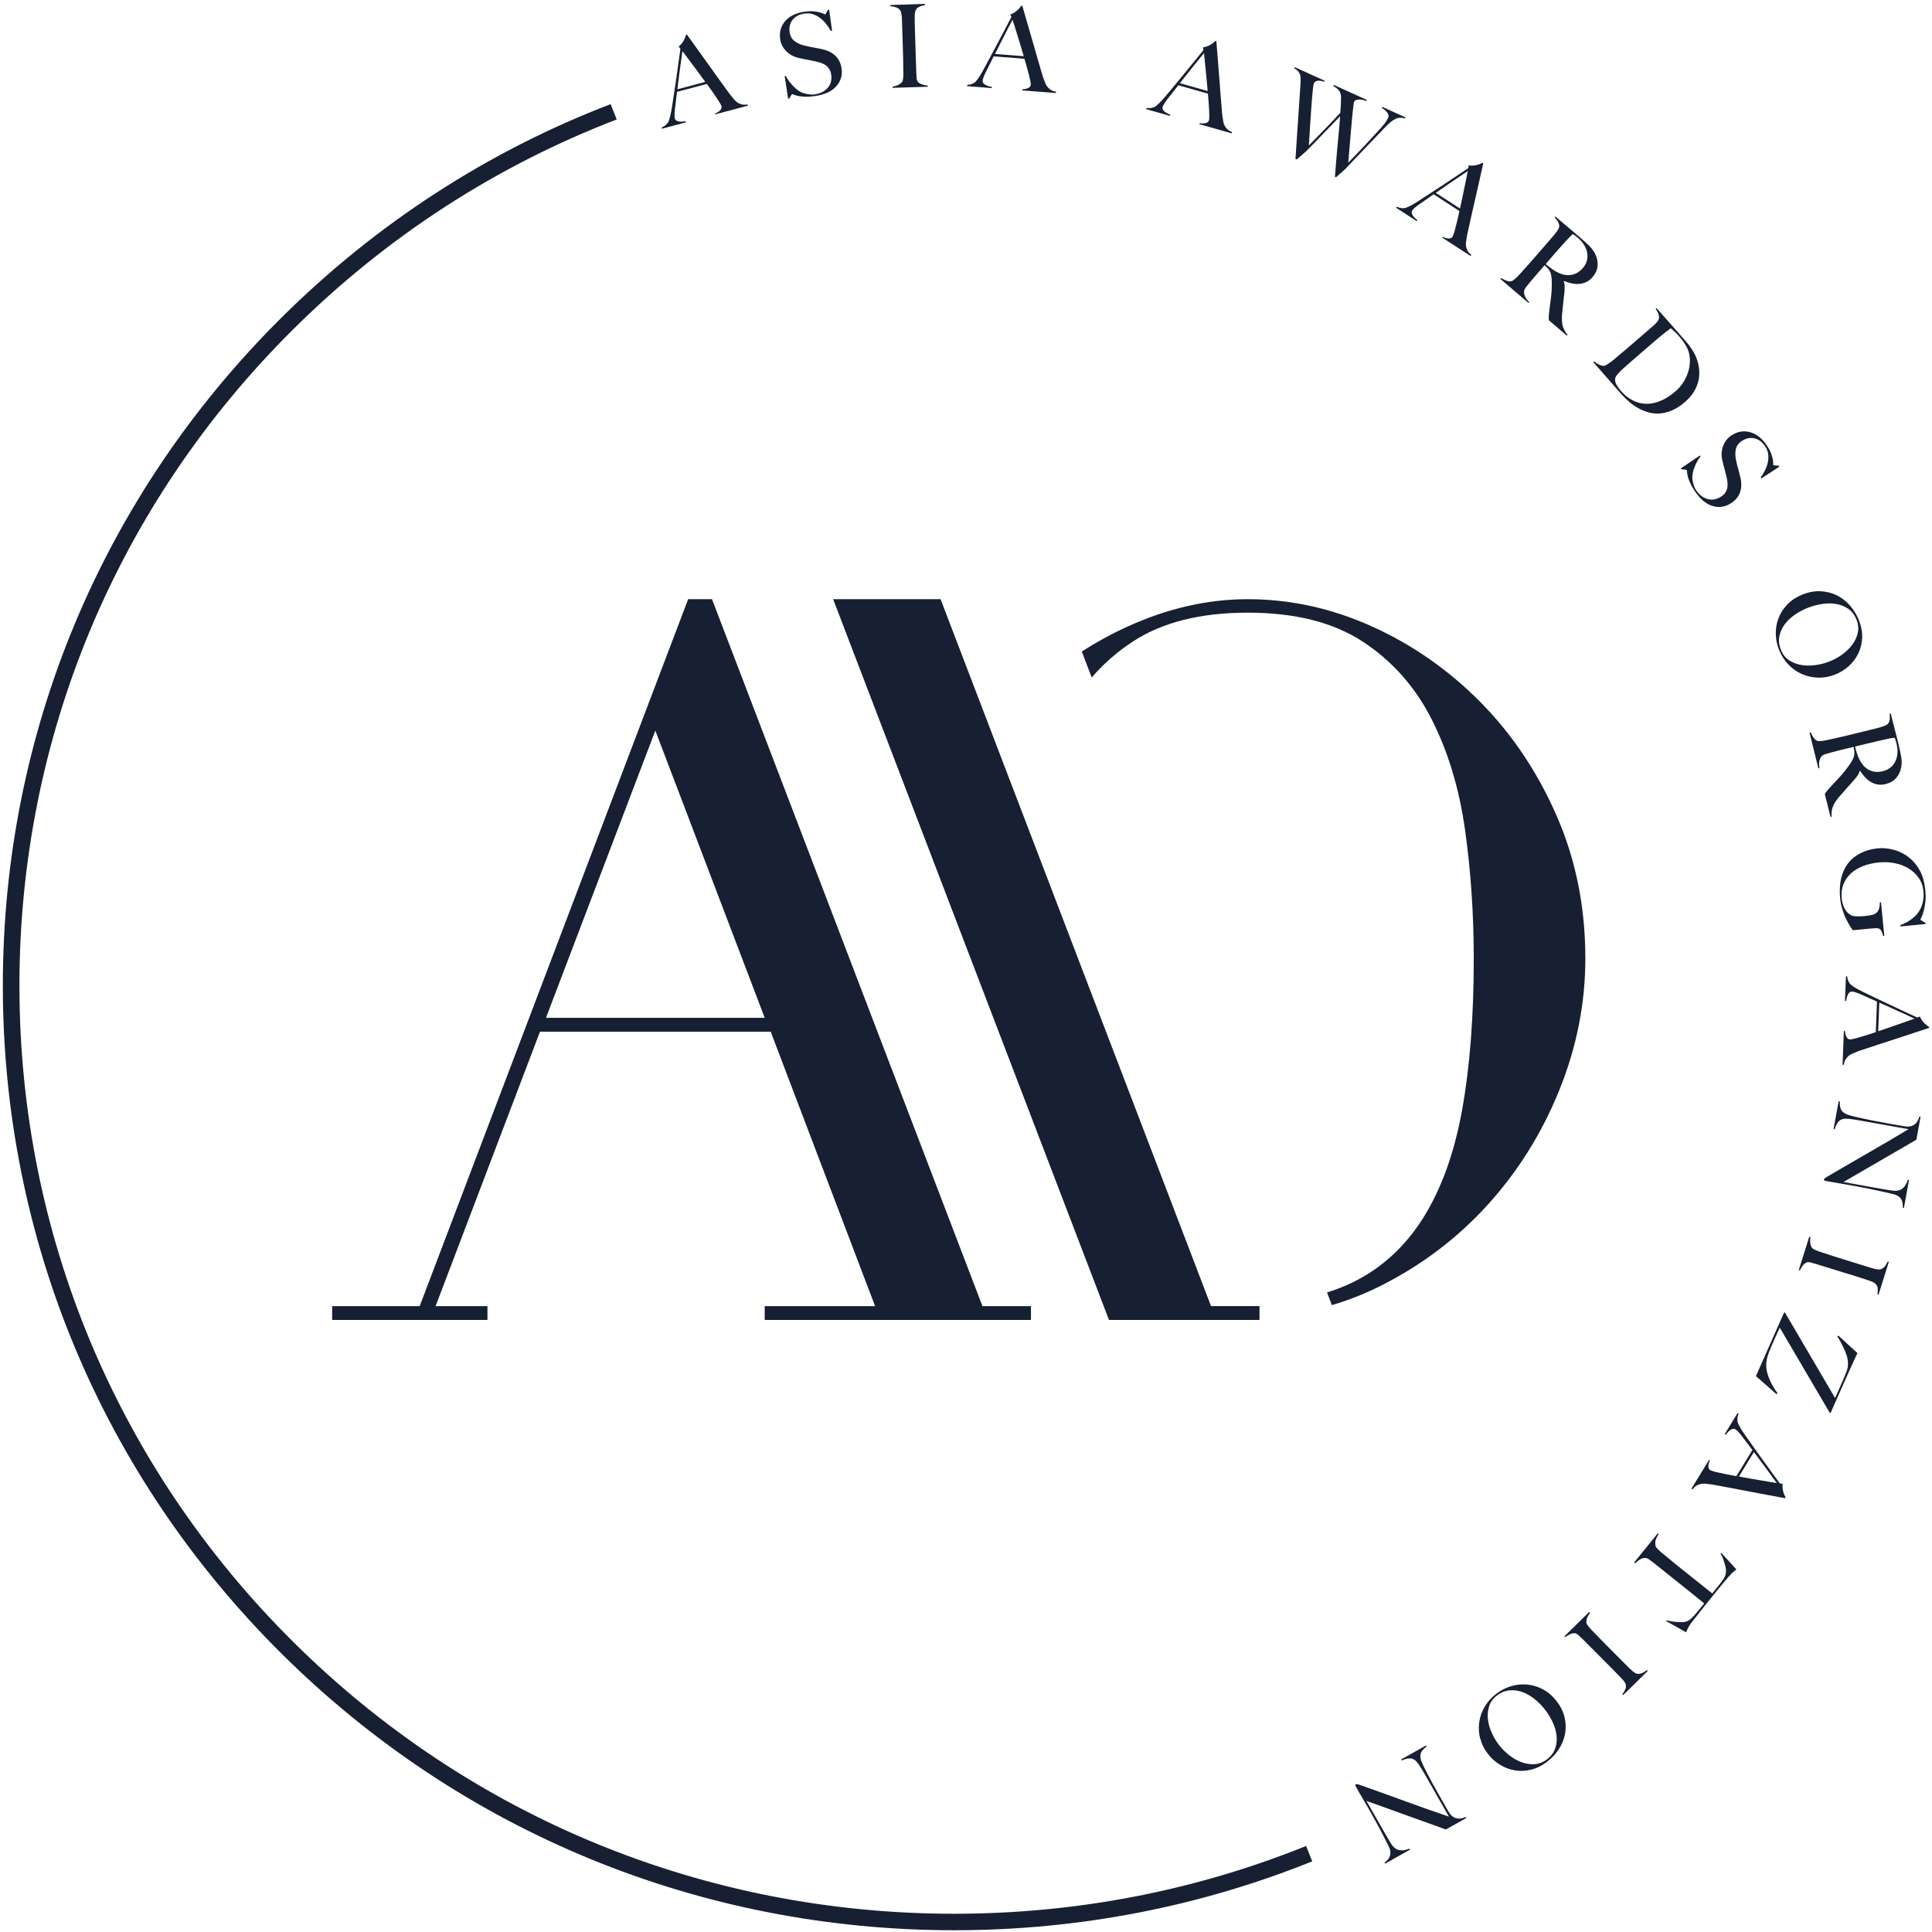 <svg width="483" height="483" viewBox="0 0 483 483" fill="none" xmlns="http://www.w3.org/2000/svg">
<g clip-path="url(#clip0_2777_1146)">
<path d="M326.526 461.492C298.96 472.618 269.206 478.439 238.548 478.439C176.124 478.439 117.444 454.302 73.31 410.477C29.166 366.653 4.858 308.375 4.858 246.399C4.858 184.422 29.166 126.144 73.31 82.32C96.716 59.069 124.209 41.37 154.181 29.863L152.656 26.03C122.165 37.733 94.195 55.751 70.374 79.404C25.452 124.012 0.708 183.31 0.708 246.399C0.708 309.488 25.452 368.785 70.374 413.393C115.297 458 175.014 482.56 238.548 482.56C269.745 482.56 300.018 476.636 328.061 465.335L326.526 461.492Z" fill="#171F32"/>
<path d="M178.821 28.647L178.748 28.369C178.8 28.358 178.935 28.297 179.143 28.204C179.35 28.111 179.558 27.988 179.765 27.833C179.973 27.679 180.139 27.493 180.273 27.277C180.408 27.061 180.439 26.823 180.367 26.566C180.325 26.401 180.201 26.144 179.993 25.783C179.786 25.433 179.516 25.01 179.184 24.506C178.852 24.011 178.468 23.455 178.053 22.857C177.628 22.26 177.182 21.631 176.705 20.982L169.256 22.96C169.162 23.743 169.079 24.485 168.986 25.196C168.892 25.907 168.809 26.617 168.726 27.339C168.602 28.441 168.602 29.203 168.706 29.605C168.768 29.842 168.903 30.027 169.09 30.141C169.276 30.254 169.505 30.337 169.764 30.378C170.023 30.419 170.293 30.429 170.583 30.398C170.864 30.378 171.133 30.347 171.382 30.316L171.455 30.594L165.489 32.181L165.406 31.871C165.873 31.686 166.257 31.449 166.548 31.15C166.838 30.852 167.004 30.666 167.035 30.573C167.129 30.409 167.264 30.048 167.43 29.481C167.596 28.925 167.772 28.111 167.948 27.05C168.104 26.072 168.28 24.969 168.457 23.723C168.643 22.486 168.83 21.209 169.027 19.89C169.224 18.582 169.411 17.253 169.588 15.924C169.764 14.595 169.94 13.349 170.106 12.195L169.66 11.659C169.961 11.422 170.21 11.165 170.428 10.886C170.646 10.608 170.822 10.33 170.967 10.062C171.113 9.784 171.227 9.527 171.31 9.29C171.393 9.053 171.455 8.857 171.496 8.702L171.725 8.641C172.721 10.021 173.665 11.34 174.557 12.576C175.449 13.822 176.31 15.018 177.13 16.161C177.95 17.315 178.748 18.427 179.516 19.499C180.284 20.57 181.052 21.642 181.819 22.682C182.182 23.197 182.504 23.63 182.774 23.96C183.054 24.289 183.376 24.67 183.728 25.093C183.79 25.155 183.905 25.268 184.081 25.412C184.257 25.567 184.486 25.711 184.755 25.845C185.025 25.979 185.336 26.082 185.689 26.144C186.042 26.205 186.446 26.195 186.872 26.092L186.965 26.422L178.79 28.595L178.821 28.647ZM170.615 12.782C170.563 13.05 170.511 13.472 170.428 14.049C170.355 14.626 170.251 15.327 170.137 16.151C170.023 16.975 169.899 17.912 169.764 18.942C169.639 19.983 169.494 21.106 169.339 22.322L176.31 20.467C175.771 19.715 175.221 18.973 174.671 18.221C174.121 17.469 173.582 16.759 173.073 16.068C172.555 15.378 172.088 14.75 171.662 14.183C171.237 13.617 170.884 13.143 170.615 12.782Z" fill="#171F32"/>
<path d="M210.173 19.715C209.904 20.488 209.468 21.178 208.877 21.776C208.285 22.373 207.549 22.868 206.667 23.238C205.785 23.609 204.799 23.867 203.7 24.021C202.766 24.145 201.946 24.207 201.261 24.176C200.577 24.155 200.006 24.093 199.539 23.991C199.072 23.887 198.73 23.785 198.491 23.681C198.253 23.578 198.108 23.527 198.045 23.537C197.983 23.537 197.879 23.671 197.724 23.929C197.568 24.186 197.423 24.423 197.298 24.65L197.039 24.681L196.168 19.025L196.458 18.984C196.697 19.478 196.987 19.942 197.329 20.385C197.672 20.828 198.025 21.25 198.398 21.631C198.772 22.012 199.155 22.342 199.56 22.62C199.954 22.898 200.328 23.094 200.681 23.218C201.033 23.341 201.479 23.455 202.04 23.558C202.6 23.651 203.129 23.671 203.627 23.599C205.038 23.403 206.138 22.868 206.916 21.971C207.694 21.085 207.984 19.983 207.808 18.675C207.735 18.139 207.58 17.686 207.351 17.315C207.123 16.944 206.843 16.625 206.501 16.367C206.158 16.11 205.774 15.914 205.349 15.759C204.913 15.605 204.457 15.471 203.98 15.368C203.492 15.255 203.077 15.172 202.714 15.1C202.351 15.038 202.019 14.966 201.708 14.904C201.396 14.842 201.075 14.781 200.743 14.719C200.411 14.657 200.017 14.575 199.55 14.461C199.031 14.338 198.512 14.142 198.004 13.874C197.495 13.606 197.039 13.266 196.634 12.875C196.23 12.473 195.887 12.02 195.597 11.505C195.306 10.989 195.13 10.433 195.047 9.825C194.902 8.795 194.974 7.889 195.244 7.095C195.514 6.302 195.939 5.612 196.51 5.035C197.08 4.458 197.765 3.984 198.564 3.634C199.363 3.284 200.224 3.047 201.137 2.923C201.998 2.81 202.745 2.779 203.378 2.83C204.011 2.892 204.53 2.975 204.945 3.098C205.359 3.222 205.681 3.335 205.899 3.448C206.117 3.562 206.241 3.624 206.262 3.613C206.314 3.613 206.428 3.479 206.573 3.222C206.719 2.964 206.864 2.717 206.978 2.47L207.289 2.429L208.015 7.703L207.704 7.744C207.393 7.147 207.009 6.57 206.553 6.003C206.106 5.437 205.608 4.942 205.059 4.52C204.509 4.098 203.917 3.778 203.264 3.562C202.61 3.345 201.905 3.284 201.158 3.387C200.566 3.469 200.017 3.634 199.519 3.871C199.01 4.118 198.595 4.437 198.242 4.829C197.9 5.22 197.651 5.694 197.495 6.22C197.34 6.755 197.319 7.343 197.402 7.992C197.537 9.001 197.962 9.764 198.657 10.289C199.353 10.814 200.214 11.195 201.241 11.422C201.645 11.525 202.019 11.608 202.372 11.68C202.724 11.752 203.067 11.814 203.409 11.875C203.751 11.937 204.094 11.999 204.447 12.071C204.799 12.143 205.162 12.215 205.546 12.298C206.905 12.597 208.015 13.143 208.856 13.956C209.696 14.76 210.215 15.842 210.402 17.191C210.526 18.108 210.453 18.943 210.184 19.715H210.173Z" fill="#171F32"/>
<path d="M223.162 21.961V21.673C223.629 21.58 224.075 21.446 224.49 21.261C224.895 21.075 225.248 20.817 225.528 20.477C225.621 20.364 225.683 20.199 225.725 19.983C225.766 19.767 225.798 19.52 225.818 19.231C225.839 18.943 225.849 18.644 225.849 18.324C225.849 18.005 225.849 17.696 225.829 17.387C225.829 17.119 225.818 16.759 225.808 16.295C225.808 15.831 225.798 15.327 225.787 14.781C225.787 14.235 225.766 13.668 225.746 13.101C225.725 12.504 225.704 11.948 225.694 11.432L225.517 5.828L225.486 4.798C225.476 4.458 225.455 4.128 225.414 3.84C225.372 3.541 225.32 3.273 225.258 3.036C225.196 2.799 225.102 2.614 224.978 2.48C224.698 2.161 224.355 1.934 223.951 1.81C223.546 1.687 223.1 1.594 222.592 1.553V1.254L231.244 0.976V1.264C230.85 1.337 230.414 1.45 229.958 1.625C229.501 1.79 229.149 2.109 228.92 2.583C228.754 2.913 228.682 3.325 228.682 3.83C228.682 4.324 228.682 4.798 228.682 5.241C228.692 5.725 228.703 6.199 228.713 6.663C228.713 7.137 228.723 7.61 228.744 8.084C228.765 8.569 228.775 9.063 228.796 9.578C228.817 10.073 228.827 10.619 228.848 11.216L229.055 17.717C229.076 18.273 229.097 18.809 229.138 19.324C229.169 19.839 229.273 20.199 229.439 20.405C229.678 20.725 230.051 20.962 230.56 21.116C231.068 21.271 231.524 21.363 231.929 21.394V21.683L223.162 21.961Z" fill="#171F32"/>
<path d="M255.552 22.6L255.573 22.311C255.635 22.311 255.77 22.311 255.999 22.291C256.227 22.27 256.455 22.219 256.704 22.146C256.953 22.074 257.171 21.951 257.368 21.796C257.565 21.642 257.669 21.425 257.69 21.157C257.7 20.982 257.669 20.704 257.596 20.302C257.524 19.901 257.409 19.416 257.264 18.829C257.119 18.242 256.943 17.603 256.745 16.903C256.548 16.192 256.341 15.46 256.102 14.688L248.415 14.09C248.072 14.791 247.73 15.471 247.408 16.11C247.087 16.748 246.765 17.387 246.443 18.036C245.956 19.035 245.696 19.746 245.665 20.169C245.645 20.416 245.707 20.632 245.852 20.807C245.997 20.982 246.184 21.127 246.412 21.25C246.641 21.374 246.9 21.466 247.17 21.539C247.439 21.611 247.709 21.673 247.958 21.734L247.937 22.023L241.785 21.539L241.806 21.219C242.314 21.199 242.75 21.106 243.124 20.921C243.497 20.735 243.715 20.611 243.777 20.539C243.922 20.416 244.171 20.117 244.514 19.643C244.856 19.169 245.292 18.458 245.811 17.521C246.288 16.655 246.817 15.667 247.408 14.554C248 13.441 248.612 12.308 249.234 11.134C249.857 9.959 250.479 8.775 251.102 7.59C251.714 6.395 252.305 5.282 252.845 4.252L252.606 3.603C252.969 3.479 253.291 3.325 253.592 3.129C253.892 2.944 254.152 2.738 254.38 2.532C254.608 2.326 254.805 2.109 254.971 1.913C255.137 1.718 255.252 1.553 255.345 1.419L255.573 1.44C256.04 3.078 256.497 4.623 256.922 6.086C257.347 7.549 257.752 8.96 258.146 10.32C258.54 11.68 258.903 12.988 259.277 14.255C259.65 15.522 260.003 16.779 260.377 18.015C260.543 18.623 260.698 19.128 260.854 19.54C261.01 19.942 261.176 20.405 261.373 20.921C261.404 21.003 261.476 21.137 261.601 21.343C261.725 21.549 261.881 21.755 262.088 21.971C262.296 22.188 262.555 22.383 262.867 22.569C263.178 22.744 263.562 22.868 263.997 22.919L263.966 23.259L255.532 22.6H255.552ZM253.145 4.922C253.011 5.159 252.813 5.54 252.544 6.055C252.284 6.57 251.952 7.198 251.569 7.94C251.185 8.682 250.749 9.516 250.282 10.454C249.815 11.391 249.296 12.401 248.747 13.493L255.936 14.049C255.677 13.163 255.418 12.277 255.148 11.391C254.878 10.505 254.619 9.65 254.359 8.836C254.1 8.023 253.872 7.271 253.664 6.591C253.457 5.911 253.28 5.354 253.145 4.922Z" fill="#171F32"/>
<path d="M299.842 31.058L299.925 30.779C299.977 30.8 300.122 30.81 300.34 30.841C300.568 30.862 300.807 30.862 301.066 30.841C301.325 30.81 301.564 30.748 301.792 30.625C302.021 30.512 302.166 30.326 302.238 30.069C302.29 29.904 302.311 29.615 302.321 29.213C302.321 28.802 302.321 28.307 302.29 27.709C302.259 27.112 302.218 26.453 302.166 25.711C302.114 24.98 302.052 24.217 301.979 23.414L294.572 21.312C294.094 21.93 293.627 22.528 293.192 23.084C292.746 23.651 292.299 24.217 291.853 24.784C291.179 25.67 290.785 26.319 290.66 26.721C290.588 26.957 290.608 27.184 290.712 27.38C290.816 27.576 290.972 27.761 291.169 27.926C291.376 28.091 291.604 28.235 291.853 28.358C292.113 28.482 292.351 28.595 292.58 28.698L292.497 28.977L286.562 27.287L286.645 26.978C287.143 27.06 287.589 27.05 287.994 26.947C288.399 26.844 288.637 26.762 288.71 26.7C288.876 26.607 289.177 26.36 289.612 25.968C290.048 25.577 290.619 24.969 291.314 24.145C291.957 23.393 292.673 22.528 293.472 21.559C294.271 20.591 295.101 19.592 295.941 18.561C296.792 17.531 297.632 16.501 298.483 15.45C299.334 14.399 300.122 13.431 300.859 12.524L300.755 11.834C301.128 11.783 301.481 11.69 301.813 11.566C302.145 11.443 302.436 11.299 302.705 11.134C302.975 10.969 303.203 10.804 303.4 10.639C303.598 10.474 303.753 10.34 303.867 10.227L304.085 10.289C304.22 11.978 304.344 13.596 304.479 15.11C304.604 16.635 304.718 18.098 304.822 19.499C304.925 20.91 305.04 22.27 305.133 23.578C305.237 24.897 305.34 26.195 305.455 27.483C305.496 28.111 305.548 28.637 305.61 29.069C305.683 29.502 305.755 29.986 305.838 30.522C305.849 30.604 305.901 30.759 305.973 30.985C306.046 31.202 306.17 31.449 306.326 31.696C306.482 31.954 306.7 32.201 306.969 32.438C307.239 32.675 307.592 32.86 308.007 33.005L307.913 33.334L299.78 31.027L299.842 31.058ZM301.014 13.256C300.838 13.462 300.558 13.792 300.195 14.255C299.832 14.708 299.385 15.265 298.856 15.914C298.327 16.563 297.736 17.294 297.093 18.118C296.439 18.942 295.744 19.839 294.976 20.797L301.917 22.765C301.844 21.848 301.761 20.921 301.668 20.004C301.585 19.076 301.491 18.191 301.408 17.346C301.325 16.491 301.242 15.718 301.18 15.007C301.118 14.296 301.056 13.72 301.004 13.266L301.014 13.256Z" fill="#171F32"/>
<path d="M349.921 29.44C349.527 29.492 349.288 29.543 349.205 29.584C349.132 29.615 349.008 29.667 348.852 29.739C348.686 29.811 348.489 29.924 348.251 30.079C348.012 30.233 347.732 30.439 347.421 30.718C347.109 30.985 346.746 31.336 346.331 31.758C345.657 32.49 344.899 33.283 344.049 34.158C343.198 35.034 342.337 35.93 341.455 36.858C340.573 37.785 339.681 38.712 338.789 39.649C337.897 40.587 337.046 41.473 336.257 42.318L333.996 44.327L333.736 44.203C333.84 42.73 333.944 41.329 334.068 39.989C334.182 38.65 334.297 37.362 334.411 36.126C334.525 34.89 334.629 33.695 334.743 32.531C334.857 31.367 334.95 30.213 335.023 29.069C334.369 29.749 333.684 30.45 332.969 31.192C332.242 31.933 331.516 32.685 330.79 33.448C330.053 34.21 329.327 34.962 328.611 35.704C327.885 36.446 327.19 37.156 326.516 37.836L324.181 39.876L323.87 39.732C323.974 38.073 324.077 36.497 324.181 35.003C324.285 33.51 324.378 32.078 324.472 30.697C324.565 29.317 324.658 27.977 324.741 26.679C324.824 25.381 324.918 24.083 325.001 22.796C325.032 22.404 325.053 22.074 325.073 21.786C325.084 21.497 325.105 21.23 325.125 20.982C325.146 20.735 325.146 20.498 325.156 20.271C325.156 20.045 325.156 19.798 325.146 19.54C325.146 19.416 325.125 19.252 325.105 19.046C325.084 18.84 325.011 18.634 324.907 18.407C324.804 18.18 324.648 17.954 324.451 17.727C324.254 17.5 323.974 17.294 323.59 17.099L323.725 16.81L331.153 20.179L331.029 20.436C330.946 20.395 330.78 20.344 330.551 20.282C330.323 20.22 330.074 20.179 329.804 20.169C329.535 20.148 329.275 20.189 329.026 20.292C328.777 20.395 328.59 20.591 328.456 20.89C328.383 21.044 328.31 21.446 328.238 22.105C328.165 22.754 328.082 23.558 328.009 24.506C327.937 25.453 327.854 26.484 327.781 27.607C327.698 28.729 327.626 29.842 327.553 30.934C327.48 32.026 327.418 33.056 327.366 34.014C327.314 34.972 327.252 35.755 327.211 36.363C327.325 36.25 327.626 35.941 328.103 35.456C328.58 34.972 329.182 34.354 329.908 33.612C330.624 32.871 331.433 32.036 332.336 31.109C333.238 30.182 334.151 29.193 335.085 28.163C335.147 27.349 335.189 26.628 335.22 25.999C335.251 25.371 335.261 24.753 335.251 24.135C335.251 23.96 335.22 23.774 335.178 23.568C335.137 23.362 335.044 23.135 334.919 22.898C334.784 22.662 334.587 22.425 334.338 22.188C334.079 21.961 333.747 21.734 333.332 21.528L333.467 21.24L341.714 24.98L341.59 25.237C341.476 25.206 341.279 25.144 340.988 25.062C340.698 24.969 340.397 24.918 340.075 24.887C339.754 24.856 339.453 24.887 339.152 24.959C338.851 25.031 338.644 25.206 338.519 25.464C338.467 25.567 338.405 25.968 338.322 26.659C338.239 27.349 338.146 28.194 338.052 29.193C337.948 30.192 337.855 31.284 337.762 32.459C337.668 33.633 337.575 34.766 337.471 35.858C337.378 36.94 337.295 37.919 337.222 38.784C337.15 39.649 337.108 40.278 337.077 40.659C337.191 40.556 337.399 40.35 337.71 40.01C338.021 39.67 338.405 39.268 338.872 38.794C339.339 38.321 339.847 37.785 340.407 37.198C340.967 36.61 341.528 36.002 342.098 35.384C342.669 34.766 343.24 34.148 343.81 33.53C344.381 32.912 344.91 32.335 345.387 31.799C345.999 31.109 346.414 30.584 346.611 30.233C346.819 29.883 346.954 29.626 347.037 29.451C347.161 29.193 347.172 28.935 347.099 28.698C347.016 28.462 346.891 28.235 346.715 28.018C346.539 27.802 346.331 27.607 346.103 27.421C345.864 27.236 345.646 27.091 345.449 26.978L345.574 26.721L351.373 29.348L351.249 29.605C350.782 29.461 350.357 29.409 349.962 29.461L349.921 29.44Z" fill="#171F32"/>
<path d="M360.545 59.439L360.7 59.203C360.7 59.203 360.877 59.295 361.084 59.378C361.292 59.47 361.52 59.532 361.779 59.584C362.039 59.635 362.288 59.635 362.537 59.584C362.786 59.542 362.983 59.408 363.128 59.182C363.221 59.038 363.335 58.77 363.46 58.389C363.584 57.997 363.719 57.523 363.875 56.936C364.02 56.359 364.186 55.71 364.352 54.999C364.518 54.288 364.694 53.536 364.86 52.754L358.407 48.571C357.764 49.024 357.152 49.457 356.561 49.859C355.969 50.271 355.378 50.683 354.787 51.095C353.874 51.744 353.303 52.249 353.075 52.599C352.94 52.805 352.888 53.021 352.93 53.238C352.971 53.454 353.064 53.681 353.21 53.897C353.355 54.113 353.531 54.319 353.739 54.515C353.946 54.711 354.143 54.886 354.341 55.051L354.185 55.288L349.018 51.94L349.195 51.672C349.651 51.898 350.077 52.012 350.492 52.032C350.906 52.053 351.155 52.032 351.249 52.012C351.436 51.971 351.799 51.826 352.328 51.579C352.857 51.332 353.583 50.909 354.496 50.333C355.326 49.797 356.27 49.179 357.328 48.489C358.387 47.798 359.466 47.087 360.576 46.356C361.686 45.624 362.806 44.883 363.927 44.131C365.047 43.379 366.095 42.678 367.07 42.029L367.174 41.339C367.548 41.401 367.911 41.421 368.263 41.39C368.616 41.37 368.938 41.318 369.249 41.236C369.55 41.154 369.82 41.071 370.058 40.968C370.297 40.865 370.484 40.783 370.618 40.711L370.816 40.834C370.442 42.493 370.089 44.069 369.757 45.552C369.425 47.046 369.104 48.478 368.782 49.848C368.471 51.229 368.16 52.558 367.869 53.846C367.579 55.133 367.299 56.411 367.018 57.678C366.873 58.296 366.759 58.811 366.697 59.244C366.635 59.676 366.562 60.16 366.479 60.706C366.479 60.789 366.469 60.954 366.479 61.18C366.489 61.407 366.531 61.675 366.603 61.963C366.676 62.252 366.811 62.551 366.998 62.86C367.184 63.169 367.465 63.447 367.828 63.704L367.641 63.993L360.555 59.408L360.545 59.439ZM366.946 42.771C366.707 42.915 366.354 43.152 365.867 43.482C365.379 43.811 364.798 44.213 364.103 44.677C363.408 45.14 362.63 45.676 361.758 46.273C360.897 46.871 359.953 47.52 358.947 48.21L364.995 52.125C365.192 51.218 365.39 50.322 365.587 49.416C365.773 48.509 365.96 47.633 366.126 46.799C366.292 45.965 366.458 45.192 366.603 44.491C366.749 43.791 366.863 43.224 366.946 42.771Z" fill="#171F32"/>
<path d="M387.218 80.074C387.197 79.827 387.187 79.652 387.187 79.538C387.187 79.425 387.187 79.291 387.187 79.137C387.187 78.982 387.207 78.786 387.239 78.519C387.27 78.261 387.322 77.859 387.373 77.323C387.446 76.674 387.519 76.098 387.591 75.593C387.664 75.088 387.726 74.573 387.788 74.068C387.851 73.563 387.892 73.038 387.913 72.492C387.944 71.946 387.954 71.317 387.954 70.617C387.954 70.03 387.902 69.443 387.809 68.866C387.716 68.278 387.508 67.794 387.197 67.392C386.969 67.094 386.782 66.888 386.637 66.764C386.502 66.651 386.346 66.496 386.149 66.311C385.33 67.259 384.614 68.072 384.012 68.773C383.41 69.474 382.902 70.061 382.497 70.555C382.103 71.029 381.771 71.441 381.501 71.791C381.221 72.142 381.066 72.482 381.024 72.822C380.983 73.11 381.034 73.501 381.2 73.986C381.366 74.47 381.74 74.985 382.311 75.521L382.124 75.737L375.1 69.731L375.287 69.515C375.702 69.772 376.127 69.978 376.563 70.153C376.999 70.329 377.414 70.38 377.808 70.308C377.953 70.287 378.13 70.205 378.327 70.061C378.524 69.916 378.721 69.752 378.939 69.556C379.146 69.36 379.374 69.144 379.603 68.907C379.831 68.67 380.049 68.443 380.246 68.206C380.422 68 380.661 67.732 380.972 67.392C381.283 67.052 381.615 66.671 381.989 66.27C382.352 65.858 382.726 65.435 383.109 65.002C383.504 64.549 383.867 64.127 384.209 63.735L387.892 59.481C388.12 59.223 388.349 58.955 388.577 58.677C388.805 58.399 389.013 58.131 389.199 57.873C389.386 57.616 389.542 57.369 389.656 57.121C389.77 56.885 389.832 56.678 389.811 56.514C389.791 56.091 389.687 55.731 389.479 55.411C389.272 55.102 389.002 54.742 388.66 54.35L388.847 54.134C388.961 54.237 389.262 54.495 389.749 54.907C390.247 55.329 390.818 55.813 391.451 56.339C392.084 56.874 392.716 57.4 393.349 57.946C393.982 58.481 394.49 58.924 394.885 59.264C395.87 60.099 396.711 60.882 397.427 61.582C398.132 62.293 398.661 63.086 399.003 63.952C399.356 64.838 399.481 65.734 399.377 66.651C399.273 67.568 398.848 68.454 398.09 69.329C397.624 69.865 397.105 70.267 396.534 70.524C395.964 70.782 395.372 70.936 394.76 70.978C394.148 71.019 393.515 70.978 392.882 70.833C392.239 70.689 391.606 70.493 390.984 70.236L390.932 70.298C391.067 70.638 391.15 71.039 391.16 71.482C391.181 71.925 391.16 72.399 391.119 72.894C391.015 73.769 390.911 74.717 390.807 75.737C390.704 76.757 390.61 77.663 390.527 78.457C390.413 79.672 390.465 80.682 390.673 81.465C390.88 82.248 391.285 82.99 391.886 83.68L391.7 83.896L387.197 80.043L387.218 80.074ZM396.825 64.632C396.949 63.756 396.804 62.849 396.399 61.912C396.182 61.448 395.922 61.016 395.59 60.614C395.269 60.212 394.895 59.821 394.47 59.46C394.158 59.192 393.909 58.996 393.702 58.842C393.494 58.698 393.339 58.584 393.225 58.512C393.131 58.584 393.048 58.646 392.986 58.708C392.913 58.76 392.83 58.832 392.737 58.935C392.644 59.038 392.509 59.161 392.343 59.336C392.177 59.511 391.938 59.759 391.637 60.078C391.181 60.573 390.673 61.139 390.112 61.768C389.552 62.396 389.013 63.014 388.494 63.612C387.975 64.209 387.519 64.735 387.135 65.178C386.751 65.61 386.512 65.888 386.419 66.002C387.021 66.517 387.602 66.97 388.162 67.362C388.722 67.753 389.313 68.083 389.936 68.33C390.527 68.588 391.098 68.732 391.658 68.773C392.208 68.814 392.727 68.773 393.214 68.639C393.702 68.505 394.148 68.309 394.563 68.031C394.978 67.753 395.362 67.423 395.704 67.032C396.337 66.3 396.711 65.497 396.835 64.621L396.825 64.632Z" fill="#171F32"/>
<path d="M418.031 102.574C416.972 103.027 415.945 103.295 414.96 103.367C413.964 103.439 413.02 103.346 412.107 103.089C411.194 102.831 410.333 102.481 409.513 102.017C408.693 101.554 407.926 101.008 407.21 100.379C406.494 99.751 405.84 99.102 405.259 98.442L398.308 90.52L398.526 90.335C398.889 90.654 399.294 90.932 399.73 91.138C400.176 91.355 400.57 91.458 400.933 91.458C401.068 91.458 401.244 91.417 401.452 91.303C401.659 91.19 401.888 91.046 402.126 90.891C402.365 90.726 402.624 90.551 402.884 90.356C403.143 90.16 403.392 89.954 403.62 89.758C403.828 89.583 404.108 89.346 404.461 89.047C404.813 88.748 405.208 88.429 405.623 88.079C406.048 87.728 406.473 87.358 406.909 86.987C407.355 86.595 407.78 86.235 408.175 85.895L412.439 82.207C412.698 81.98 412.968 81.753 413.227 81.527C413.487 81.3 413.725 81.073 413.933 80.857C414.14 80.641 414.317 80.435 414.462 80.229C414.607 80.033 414.69 79.837 414.721 79.662C414.794 79.219 414.742 78.797 414.586 78.405C414.42 78.014 414.192 77.612 413.912 77.2L414.13 77.014C414.659 77.622 415.437 78.498 416.443 79.631C417.45 80.764 418.664 82.145 420.085 83.762C420.489 84.226 420.894 84.689 421.299 85.153C421.714 85.627 422.118 86.132 422.492 86.636C422.865 87.152 423.208 87.687 423.529 88.254C423.851 88.82 424.11 89.418 424.307 90.057C424.577 90.891 424.743 91.757 424.805 92.642C424.868 93.528 424.795 94.415 424.577 95.3C424.37 96.186 423.996 97.062 423.467 97.938C422.938 98.813 422.201 99.658 421.257 100.482C420.168 101.43 419.089 102.131 418.031 102.584V102.574ZM420.998 95.311C421.568 94.353 421.973 93.374 422.222 92.344C422.471 91.314 422.533 90.294 422.43 89.263C422.326 88.233 422.004 87.285 421.475 86.42C421.278 86.08 421.05 85.72 420.78 85.338C420.51 84.957 420.157 84.514 419.711 84.01C419.556 83.834 419.39 83.649 419.203 83.453C419.016 83.257 418.83 83.072 418.632 82.897C418.435 82.722 418.259 82.557 418.103 82.402C417.937 82.248 417.802 82.135 417.688 82.062C416.91 82.609 415.893 83.412 414.628 84.483C413.362 85.555 411.858 86.832 410.136 88.336C409.202 89.14 408.351 89.882 407.583 90.551C406.826 91.211 406.214 91.746 405.747 92.179C405.54 92.354 405.332 92.56 405.104 92.787C404.886 93.013 404.668 93.24 404.471 93.467C404.274 93.693 404.108 93.91 403.983 94.136C403.859 94.363 403.786 94.548 403.776 94.713C403.734 95.259 403.869 95.785 404.18 96.289C404.492 96.805 404.813 97.248 405.156 97.639C405.477 97.999 405.82 98.36 406.193 98.71C406.567 99.061 406.951 99.359 407.345 99.607C409.171 100.781 411.069 101.183 413.051 100.833C415.032 100.482 416.983 99.473 418.881 97.824C419.722 97.093 420.438 96.248 421.008 95.3L420.998 95.311Z" fill="#171F32"/>
<path d="M430.408 126.711C429.588 126.804 428.779 126.711 427.97 126.443C427.161 126.175 426.403 125.722 425.687 125.094C424.971 124.465 424.307 123.692 423.695 122.776C423.177 121.993 422.772 121.282 422.502 120.664C422.222 120.035 422.035 119.5 421.932 119.046C421.828 118.593 421.766 118.232 421.755 117.975C421.755 117.717 421.724 117.563 421.693 117.511C421.662 117.46 421.496 117.419 421.195 117.388C420.894 117.357 420.614 117.336 420.355 117.316L420.209 117.099L424.971 113.875L425.127 114.112C424.785 114.544 424.484 114.998 424.224 115.492C423.965 115.987 423.737 116.481 423.55 116.986C423.363 117.491 423.229 117.975 423.156 118.449C423.073 118.923 423.063 119.345 423.094 119.716C423.125 120.087 423.229 120.54 423.374 121.086C423.529 121.632 423.737 122.106 424.017 122.528C424.805 123.713 425.77 124.455 426.912 124.764C428.053 125.073 429.184 124.867 430.294 124.135C430.74 123.837 431.093 123.507 431.331 123.146C431.57 122.786 431.736 122.394 431.819 121.982C431.902 121.57 431.923 121.138 431.881 120.684C431.84 120.231 431.757 119.767 431.642 119.283C431.528 118.799 431.435 118.387 431.331 118.037C431.227 117.686 431.155 117.357 431.072 117.048C430.999 116.739 430.916 116.43 430.823 116.1C430.729 115.77 430.646 115.389 430.543 114.926C430.429 114.4 430.387 113.854 430.408 113.288C430.439 112.721 430.543 112.165 430.729 111.629C430.916 111.093 431.186 110.588 431.528 110.104C431.871 109.63 432.296 109.218 432.815 108.878C433.686 108.312 434.537 107.972 435.377 107.879C436.218 107.786 437.016 107.869 437.795 108.126C438.573 108.384 439.289 108.796 439.953 109.363C440.617 109.929 441.208 110.588 441.716 111.361C442.193 112.082 442.546 112.742 442.764 113.329C442.982 113.916 443.127 114.431 443.2 114.853C443.272 115.276 443.304 115.616 443.293 115.863C443.293 116.11 443.293 116.244 443.293 116.255C443.324 116.306 443.49 116.337 443.781 116.368C444.071 116.388 444.362 116.409 444.642 116.409L444.818 116.677L440.347 119.613L440.17 119.345C440.575 118.809 440.938 118.212 441.26 117.563C441.581 116.914 441.82 116.255 441.955 115.585C442.1 114.915 442.131 114.235 442.048 113.555C441.965 112.875 441.716 112.226 441.301 111.598C440.969 111.104 440.585 110.681 440.15 110.331C439.714 109.981 439.237 109.744 438.728 109.61C438.22 109.476 437.691 109.455 437.141 109.548C436.591 109.641 436.041 109.867 435.491 110.228C434.641 110.784 434.122 111.495 433.946 112.34C433.769 113.185 433.8 114.122 434.029 115.132C434.112 115.533 434.195 115.904 434.288 116.255C434.381 116.594 434.464 116.934 434.558 117.264C434.651 117.594 434.744 117.934 434.827 118.274C434.921 118.614 435.004 118.974 435.097 119.355C435.419 120.705 435.388 121.931 435.025 123.033C434.661 124.135 433.904 125.063 432.753 125.804C431.974 126.309 431.186 126.608 430.366 126.701L430.408 126.711Z" fill="#171F32"/>
<path d="M454.519 169.412C453.087 169.371 451.728 169.062 450.462 168.506C449.196 167.949 448.076 167.156 447.09 166.126C446.115 165.096 445.347 163.901 444.787 162.531C444.237 161.181 443.957 159.801 443.947 158.4C443.926 156.999 444.175 155.67 444.673 154.423C445.171 153.177 445.928 152.033 446.924 151.023C447.92 150.014 449.144 149.221 450.597 148.644C452.132 148.026 453.637 147.747 455.089 147.809C456.542 147.871 457.88 148.201 459.115 148.788C460.349 149.385 461.439 150.22 462.403 151.291C463.368 152.363 464.136 153.589 464.696 154.979C465.308 156.494 465.588 157.957 465.537 159.368C465.485 160.779 465.173 162.088 464.613 163.293C464.043 164.488 463.264 165.549 462.258 166.466C461.252 167.383 460.111 168.104 458.824 168.619C457.392 169.196 455.961 169.454 454.519 169.412ZM460.588 163.592C461.584 162.871 462.424 162.046 463.098 161.13C463.773 160.213 464.229 159.213 464.458 158.152C464.686 157.091 464.561 155.989 464.105 154.856C463.638 153.702 462.943 152.816 462.04 152.188C461.127 151.569 460.121 151.168 459 150.982C457.88 150.797 456.708 150.807 455.463 151.003C454.218 151.199 453.014 151.528 451.852 151.992C450.638 152.476 449.518 153.094 448.501 153.826C447.485 154.557 446.665 155.381 446.032 156.288C445.399 157.194 444.995 158.173 444.818 159.224C444.642 160.275 444.777 161.367 445.233 162.489C445.69 163.612 446.364 164.467 447.277 165.065C448.19 165.662 449.207 166.054 450.338 166.25C451.468 166.435 452.651 166.445 453.896 166.27C455.141 166.095 456.324 165.786 457.455 165.333C458.544 164.9 459.592 164.313 460.598 163.602L460.588 163.592Z" fill="#171F32"/>
<path d="M456.178 198.546C456.303 198.34 456.407 198.186 456.469 198.093C456.531 198 456.614 197.887 456.708 197.774C456.801 197.65 456.936 197.495 457.112 197.3C457.289 197.104 457.558 196.805 457.921 196.403C458.357 195.919 458.751 195.497 459.115 195.126C459.467 194.755 459.82 194.374 460.162 193.993C460.505 193.612 460.847 193.21 461.19 192.777C461.532 192.344 461.905 191.85 462.32 191.273C462.663 190.799 462.964 190.294 463.233 189.759C463.503 189.233 463.617 188.708 463.596 188.203C463.586 187.832 463.555 187.554 463.513 187.369C463.472 187.204 463.43 186.988 463.379 186.72C462.154 187.018 461.096 187.276 460.204 187.492C459.301 187.709 458.544 187.904 457.932 188.08C457.34 188.244 456.822 188.389 456.396 188.512C455.971 188.636 455.639 188.821 455.4 189.079C455.193 189.285 455.017 189.635 454.871 190.13C454.726 190.624 454.726 191.252 454.871 192.025L454.591 192.097L452.381 183.155L452.661 183.083C452.848 183.526 453.076 183.948 453.336 184.34C453.595 184.731 453.896 185.01 454.259 185.185C454.394 185.246 454.581 185.288 454.819 185.288C455.058 185.288 455.317 185.267 455.608 185.226C455.898 185.185 456.199 185.133 456.521 185.071C456.842 185.01 457.154 184.948 457.455 184.876C457.714 184.814 458.077 184.731 458.523 184.628C458.98 184.525 459.467 184.412 460.007 184.299C460.546 184.175 461.096 184.051 461.656 183.907C462.237 183.763 462.777 183.629 463.285 183.505L468.773 182.166C469.116 182.084 469.448 181.991 469.801 181.898C470.153 181.806 470.464 181.703 470.776 181.6C471.077 181.497 471.346 181.383 471.585 181.249C471.824 181.126 471.979 180.992 472.073 180.848C472.301 180.497 472.425 180.137 472.446 179.766C472.467 179.395 472.446 178.952 472.405 178.427L472.685 178.354C472.726 178.499 472.82 178.89 472.965 179.498C473.12 180.126 473.307 180.848 473.515 181.641C473.722 182.434 473.93 183.238 474.127 184.041C474.324 184.845 474.49 185.494 474.614 185.999C474.926 187.245 475.154 188.368 475.32 189.347C475.486 190.336 475.444 191.283 475.216 192.19C474.988 193.117 474.562 193.921 473.95 194.601C473.338 195.281 472.467 195.765 471.336 196.033C470.641 196.197 469.987 196.228 469.375 196.115C468.763 196.002 468.192 195.785 467.663 195.466C467.134 195.147 466.657 194.745 466.221 194.261C465.786 193.776 465.381 193.251 465.028 192.684L464.945 192.705C464.852 193.066 464.686 193.426 464.437 193.807C464.188 194.189 463.908 194.559 463.586 194.93C462.995 195.59 462.351 196.3 461.667 197.073C460.982 197.846 460.37 198.526 459.851 199.133C459.042 200.061 458.502 200.905 458.212 201.668C457.921 202.43 457.818 203.265 457.911 204.171L457.631 204.243L456.21 198.515L456.178 198.546ZM473.027 191.51C473.639 190.871 474.054 190.047 474.272 189.048C474.365 188.553 474.397 188.038 474.376 187.523C474.345 187.008 474.262 186.483 474.137 185.937C474.044 185.545 473.95 185.226 473.878 184.989C473.795 184.752 473.733 184.567 473.681 184.443C473.567 184.443 473.463 184.453 473.369 184.464C473.276 184.464 473.172 184.474 473.037 184.505C472.903 184.525 472.716 184.567 472.477 184.608C472.239 184.659 471.907 184.721 471.471 184.814C470.807 184.958 470.07 185.123 469.24 185.319C468.41 185.514 467.611 185.7 466.844 185.885C466.076 186.071 465.402 186.235 464.821 186.38C464.26 186.514 463.897 186.606 463.752 186.637C463.939 187.4 464.146 188.11 464.375 188.749C464.603 189.398 464.893 189.996 465.256 190.562C465.588 191.108 465.972 191.562 466.398 191.912C466.823 192.262 467.269 192.52 467.736 192.695C468.203 192.87 468.69 192.963 469.188 192.973C469.686 192.994 470.195 192.932 470.703 192.808C471.637 192.581 472.415 192.138 473.037 191.5L473.027 191.51Z" fill="#171F32"/>
<path d="M470.464 232.955C470.298 232.584 470.081 232.326 469.79 232.182C469.562 232.069 469.23 232.027 468.784 232.048C468.338 232.069 467.902 232.11 467.456 232.151L463.244 232.563C463.119 232.44 462.891 232.13 462.569 231.636C462.248 231.142 461.916 230.523 461.553 229.802C461.189 229.081 460.878 228.267 460.598 227.371C460.318 226.475 460.131 225.568 460.038 224.651C459.861 222.838 459.934 221.19 460.256 219.717C460.588 218.244 461.158 216.966 461.967 215.895C462.777 214.823 463.825 213.958 465.09 213.309C466.356 212.66 467.808 212.248 469.437 212.083C469.914 212.031 470.475 212.031 471.108 212.062C471.74 212.093 472.415 212.196 473.131 212.371C473.847 212.547 474.583 212.804 475.33 213.165C476.087 213.525 476.814 213.999 477.509 214.586C478.505 215.41 479.345 216.472 480.019 217.749C480.704 219.026 481.13 220.623 481.327 222.539C481.441 223.683 481.441 224.703 481.327 225.599C481.213 226.495 481.067 227.258 480.881 227.886C480.704 228.515 480.528 228.999 480.351 229.339C480.185 229.679 480.102 229.874 480.102 229.916C480.102 229.957 480.227 230.05 480.476 230.194C480.725 230.348 481.026 230.523 481.379 230.74L481.41 230.997L475.123 231.615L475.091 231.275C475.932 230.977 476.72 230.585 477.447 230.091C478.173 229.596 478.764 229.081 479.221 228.556C479.812 227.876 480.268 227.052 480.569 226.052C480.87 225.053 480.974 223.971 480.86 222.787C480.735 221.53 480.341 220.417 479.667 219.459C479.003 218.501 478.152 217.718 477.135 217.1C476.119 216.482 474.967 216.049 473.691 215.792C472.415 215.534 471.087 215.472 469.728 215.606C468.223 215.75 466.875 216.07 465.671 216.554C464.468 217.038 463.461 217.667 462.642 218.439C461.822 219.212 461.221 220.118 460.826 221.159C460.432 222.199 460.308 223.364 460.432 224.641C460.525 225.558 460.764 226.392 461.158 227.155C461.553 227.917 462.133 228.494 462.891 228.875C463.15 228.999 463.607 229.071 464.25 229.091C464.893 229.102 465.547 229.081 466.221 229.009C466.895 228.937 467.497 228.854 468.026 228.731C468.555 228.607 468.981 228.37 469.292 228.01C469.749 227.526 469.966 226.722 469.956 225.599L470.246 225.568L471.076 233.954L470.786 233.985C470.713 233.665 470.599 233.315 470.433 232.955H470.464Z" fill="#171F32"/>
<path d="M460.961 257.772H461.252C461.252 257.844 461.262 257.978 461.293 258.205C461.324 258.421 461.387 258.658 461.47 258.905C461.553 259.152 461.687 259.369 461.853 259.554C462.019 259.74 462.237 259.843 462.507 259.853C462.683 259.853 462.964 259.822 463.368 259.729C463.762 259.637 464.26 259.513 464.831 259.338C465.412 259.163 466.045 258.967 466.75 258.751C467.456 258.524 468.192 258.287 468.95 258.03L469.24 250.386C468.514 250.066 467.829 249.767 467.176 249.469C466.522 249.17 465.858 248.881 465.194 248.583C464.167 248.14 463.441 247.913 463.015 247.892C462.766 247.892 462.559 247.954 462.383 248.099C462.217 248.243 462.071 248.438 461.957 248.675C461.843 248.912 461.75 249.17 461.698 249.448C461.636 249.726 461.584 249.984 461.532 250.231H461.241L461.48 244.091H461.802C461.843 244.606 461.957 245.039 462.154 245.399C462.351 245.76 462.486 245.976 462.569 246.038C462.694 246.172 463.005 246.409 463.503 246.739C463.991 247.068 464.717 247.47 465.692 247.944C466.584 248.377 467.601 248.871 468.742 249.417C469.884 249.963 471.056 250.519 472.259 251.086C473.463 251.663 474.677 252.23 475.901 252.796C477.125 253.363 478.266 253.898 479.335 254.393L479.978 254.125C480.123 254.475 480.289 254.795 480.497 255.083C480.694 255.372 480.912 255.619 481.13 255.846C481.358 256.062 481.565 256.247 481.773 256.402C481.98 256.556 482.146 256.67 482.281 256.752V256.979C480.642 257.514 479.107 258.019 477.644 258.503C476.181 258.988 474.78 259.441 473.432 259.884C472.083 260.327 470.776 260.749 469.51 261.161C468.244 261.573 466.999 261.985 465.765 262.398C465.163 262.583 464.655 262.758 464.25 262.933C463.845 263.108 463.389 263.294 462.881 263.5C462.798 263.531 462.663 263.613 462.466 263.747C462.268 263.871 462.061 264.046 461.853 264.252C461.646 264.468 461.449 264.726 461.283 265.055C461.117 265.385 461.013 265.756 460.982 266.199H460.64L460.961 257.793V257.772ZM478.65 254.671C478.401 254.547 478.017 254.362 477.478 254.125C476.938 253.888 476.295 253.589 475.538 253.229C474.78 252.868 473.919 252.477 472.954 252.054C471.99 251.622 470.952 251.158 469.832 250.653L469.552 257.813C470.433 257.525 471.315 257.226 472.197 256.917C473.079 256.618 473.93 256.319 474.739 256.031C475.548 255.743 476.295 255.485 476.969 255.248C477.644 255.011 478.194 254.815 478.629 254.661L478.65 254.671Z" fill="#171F32"/>
<path d="M475.496 300.164C475.31 299.69 474.957 299.289 474.448 298.969C474.189 298.784 473.681 298.609 472.913 298.434C472.145 298.258 471.336 298.073 470.465 297.877C469.655 297.692 468.69 297.486 467.591 297.259C466.481 297.033 465.298 296.806 464.022 296.569C463.493 296.476 462.881 296.363 462.196 296.239C461.532 296.116 460.847 296.002 460.152 295.889C459.457 295.776 458.762 295.652 458.077 295.528C457.392 295.405 456.78 295.291 456.22 295.199C456.147 295.188 456.085 295.147 456.044 295.096C456.002 295.044 455.992 294.962 456.013 294.869C456.044 294.715 456.168 294.56 456.386 294.416C458.544 293.149 460.515 291.995 462.32 290.954C464.115 289.914 465.837 288.925 467.466 287.977C469.095 287.029 470.703 286.112 472.259 285.196C473.816 284.289 475.434 283.321 477.115 282.301L465.08 280.137C464.115 279.962 463.233 279.828 462.445 279.736C461.656 279.643 461.055 279.653 460.64 279.777C460.162 279.9 459.779 280.168 459.478 280.58C459.177 280.982 458.907 281.569 458.669 282.321L458.388 282.27L459.664 275.306L459.945 275.357C459.924 275.821 459.945 276.295 460.048 276.779C460.142 277.263 460.38 277.675 460.754 278.015C461.107 278.355 461.667 278.623 462.424 278.839C463.192 279.056 464.115 279.282 465.184 279.509C465.993 279.694 466.958 279.9 468.058 280.117C469.168 280.333 470.361 280.56 471.627 280.786C472.176 280.889 472.633 280.972 472.996 281.034C473.359 281.095 473.712 281.157 474.054 281.219C474.397 281.281 474.749 281.343 475.112 281.405C475.496 281.477 475.963 281.549 476.513 281.631C477.073 281.672 477.55 281.631 477.945 281.477C478.339 281.332 478.65 281.137 478.91 280.889C479.159 280.642 479.356 280.364 479.501 280.045C479.646 279.725 479.76 279.427 479.864 279.128L480.144 279.179L479.096 284.928L460.858 295.508L470.548 297.249C471.305 297.383 472.042 297.506 472.737 297.609C473.432 297.712 473.992 297.733 474.417 297.651C474.988 297.558 475.476 297.3 475.901 296.878C476.326 296.456 476.679 295.807 476.98 294.921L477.26 294.972L475.974 301.988L475.693 301.936C475.725 301.225 475.652 300.628 475.455 300.154L475.496 300.164Z" fill="#171F32"/>
<path d="M452.319 309.209L452.599 309.292C452.527 309.776 452.516 310.24 452.558 310.683C452.599 311.126 452.734 311.538 452.962 311.909C453.045 312.032 453.18 312.156 453.367 312.259C453.554 312.362 453.782 312.475 454.052 312.588C454.321 312.702 454.602 312.805 454.902 312.918C455.203 313.021 455.504 313.114 455.795 313.207C456.054 313.289 456.407 313.402 456.843 313.547C457.278 313.691 457.766 313.856 458.285 314.02C458.803 314.196 459.343 314.36 459.903 314.535C460.474 314.711 461.013 314.875 461.511 315.03L466.906 316.699C467.238 316.802 467.57 316.905 467.902 317.008C468.234 317.111 468.545 317.193 468.846 317.255C469.147 317.317 469.406 317.358 469.655 317.369C469.904 317.389 470.112 317.358 470.267 317.286C470.662 317.132 470.983 316.884 471.243 316.544C471.502 316.204 471.73 315.813 471.938 315.36L472.218 315.442L469.635 323.653L469.354 323.57C469.417 323.169 469.448 322.726 469.437 322.241C469.437 321.757 469.24 321.324 468.877 320.954C468.618 320.696 468.244 320.48 467.767 320.325C467.29 320.171 466.844 320.016 466.429 319.862C465.972 319.717 465.516 319.573 465.059 319.419C464.603 319.264 464.157 319.12 463.69 318.986C463.233 318.842 462.746 318.697 462.248 318.543C461.771 318.399 461.241 318.234 460.671 318.059L454.415 316.122C453.875 315.957 453.357 315.803 452.859 315.669C452.35 315.535 451.977 315.504 451.728 315.586C451.344 315.71 450.991 315.978 450.68 316.41C450.369 316.833 450.13 317.235 449.974 317.605L449.694 317.523L452.309 309.199L452.319 309.209Z" fill="#171F32"/>
<path d="M438.977 344.04L446.011 328.155L446.24 328.134L458.772 349.511C458.938 349.14 459.156 348.655 459.426 348.037C459.685 347.44 459.965 346.822 460.245 346.193C460.526 345.565 460.785 344.957 461.034 344.38C461.273 343.803 461.47 343.35 461.594 343.01C461.854 342.33 461.988 341.671 461.999 341.032C461.999 340.393 461.926 339.785 461.771 339.188C461.688 338.9 461.563 338.539 461.387 338.096C461.21 337.653 461.013 337.189 460.785 336.716C460.557 336.242 460.308 335.768 460.059 335.314C459.81 334.861 459.561 334.47 459.332 334.13L459.571 333.882L464.364 338.271C464.24 338.508 464.022 338.951 463.731 339.6C463.43 340.249 463.088 341.011 462.684 341.908C462.279 342.804 461.843 343.762 461.387 344.803C460.92 345.853 460.453 346.904 459.996 347.934C459.54 348.975 459.104 349.943 458.7 350.86C458.285 351.787 457.942 352.58 457.652 353.23H457.455L444.943 331.905C444.538 332.77 444.175 333.563 443.864 334.264C443.542 334.985 443.231 335.696 442.92 336.396C442.785 336.695 442.629 337.076 442.442 337.55C442.256 338.024 442.069 338.529 441.903 339.054C441.436 340.548 441.436 342.073 441.934 343.638C442.422 345.204 443.231 346.76 444.362 348.295L444.123 348.542L438.998 344.04H438.977Z" fill="#171F32"/>
<path d="M427.223 364.963L427.472 365.118C427.472 365.118 427.389 365.293 427.306 365.509C427.223 365.715 427.16 365.952 427.119 366.2C427.077 366.457 427.077 366.704 427.14 366.952C427.191 367.199 427.337 367.384 427.565 367.529C427.71 367.621 427.98 367.724 428.374 367.838C428.768 367.951 429.256 368.075 429.847 368.198C430.439 368.322 431.092 368.466 431.819 368.61C432.545 368.755 433.302 368.899 434.101 369.043L438.095 362.501C437.618 361.873 437.162 361.275 436.736 360.709C436.311 360.132 435.875 359.565 435.439 358.988C434.755 358.102 434.236 357.556 433.873 357.34C433.655 357.206 433.437 357.165 433.219 357.216C433.001 357.258 432.783 357.361 432.566 357.515C432.348 357.67 432.151 357.845 431.964 358.061C431.777 358.277 431.601 358.473 431.445 358.669L431.196 358.514L434.392 353.271L434.661 353.436C434.454 353.889 434.34 354.322 434.34 354.744C434.34 355.156 434.35 355.403 434.392 355.496C434.433 355.681 434.599 356.032 434.869 356.557C435.139 357.082 435.574 357.783 436.197 358.669C436.757 359.483 437.411 360.4 438.147 361.42C438.873 362.439 439.631 363.49 440.398 364.582C441.177 365.664 441.955 366.746 442.754 367.827C443.552 368.909 444.289 369.929 444.974 370.877L445.669 370.959C445.617 371.33 445.617 371.691 445.648 372.041C445.69 372.391 445.752 372.71 445.835 373.009C445.918 373.308 446.022 373.576 446.125 373.802C446.229 374.039 446.322 374.215 446.395 374.359L446.271 374.555C444.59 374.235 442.992 373.936 441.477 373.658C439.963 373.38 438.51 373.102 437.12 372.834C435.73 372.566 434.371 372.309 433.074 372.061C431.767 371.814 430.47 371.577 429.194 371.34C428.571 371.217 428.042 371.124 427.606 371.072C427.171 371.021 426.683 370.969 426.133 370.908C426.05 370.908 425.884 370.908 425.656 370.918C425.417 370.928 425.158 370.98 424.868 371.072C424.577 371.155 424.287 371.299 423.986 371.495C423.685 371.691 423.405 371.979 423.166 372.34L422.865 372.164L427.254 364.984L427.223 364.963ZM444.206 370.774C444.05 370.547 443.801 370.197 443.449 369.733C443.106 369.27 442.681 368.693 442.193 368.013C441.706 367.333 441.145 366.581 440.513 365.736C439.88 364.902 439.205 363.985 438.469 363.006L434.734 369.136C435.647 369.301 436.56 369.465 437.483 369.63C438.407 369.795 439.288 369.939 440.139 370.083C440.99 370.228 441.768 370.362 442.473 370.475C443.179 370.599 443.76 370.691 444.206 370.763V370.774Z" fill="#171F32"/>
<path d="M416.609 405.079C416.972 405.172 417.377 405.254 417.802 405.326C418.228 405.399 418.643 405.45 419.037 405.481C419.431 405.512 419.805 405.532 420.158 405.543C420.51 405.543 420.79 405.543 420.988 405.502C421.548 405.429 422.015 405.244 422.409 404.956C422.803 404.667 423.239 404.245 423.716 403.688C423.944 403.4 424.152 403.163 424.328 402.957C424.505 402.751 424.681 402.545 424.847 402.339C425.003 402.143 425.179 401.927 425.376 401.69C425.563 401.463 425.781 401.185 426.05 400.855C425.677 400.557 425.169 400.145 424.525 399.619C423.882 399.094 423.208 398.548 422.502 397.981C421.797 397.415 421.091 396.858 420.407 396.302C419.732 395.756 419.151 395.303 418.695 394.932L413.684 390.924C413.248 390.574 412.823 390.255 412.408 389.956C411.993 389.657 411.65 389.503 411.391 389.492C410.883 389.451 410.395 389.585 409.938 389.904C409.482 390.224 409.098 390.512 408.766 390.801L408.538 390.615L414.441 383.332L414.669 383.507C414.4 383.929 414.171 384.362 413.985 384.805C413.798 385.248 413.767 385.794 413.881 386.453C413.891 386.587 413.974 386.742 414.119 386.917C414.265 387.092 414.431 387.277 414.638 387.473C414.835 387.669 415.064 387.875 415.313 388.081C415.562 388.297 415.811 388.493 416.049 388.689C416.257 388.854 416.537 389.08 416.879 389.369C417.221 389.657 417.595 389.966 418.01 390.306C418.425 390.646 418.861 391.007 419.307 391.367C419.753 391.728 420.189 392.068 420.593 392.397L428.063 398.362C428.322 398.053 428.54 397.775 428.737 397.528C428.914 397.301 429.09 397.085 429.267 396.879C429.422 396.683 429.588 396.477 429.754 396.25C429.92 396.024 430.117 395.777 430.356 395.488C430.802 394.911 431.113 394.386 431.29 393.922C431.466 393.459 431.528 392.954 431.487 392.397C431.487 392.191 431.435 391.934 431.352 391.604C431.269 391.275 431.175 390.935 431.061 390.564C430.958 390.193 430.823 389.812 430.657 389.431C430.501 389.049 430.314 388.699 430.117 388.39L430.345 388.246L434.091 392.346C433.738 392.624 433.416 392.902 433.136 393.15C432.856 393.397 432.483 393.799 432.016 394.345C431.539 394.901 431.113 395.395 430.75 395.838C430.387 396.281 430.024 396.714 429.682 397.126C429.339 397.548 428.997 397.971 428.644 398.404C428.281 398.857 427.876 399.351 427.43 399.908C426.984 400.464 426.579 400.958 426.227 401.391C425.864 401.844 425.521 402.277 425.189 402.699C424.857 403.122 424.515 403.565 424.162 404.018C423.809 404.471 423.394 404.986 422.938 405.553C422.554 406.058 422.264 406.501 422.077 406.872C421.88 407.243 421.703 407.644 421.527 408.077L416.547 405.275L416.64 405.017L416.609 405.079Z" fill="#171F32"/>
<path d="M397.302 402.977L397.51 403.183C397.219 403.575 396.991 403.977 396.815 404.389C396.638 404.801 396.566 405.223 396.597 405.656C396.607 405.81 396.669 405.975 396.794 406.15C396.908 406.336 397.053 406.542 397.24 406.758C397.427 406.975 397.624 407.211 397.842 407.438C398.06 407.665 398.277 407.891 398.495 408.108C398.682 408.303 398.941 408.561 399.263 408.891C399.585 409.22 399.937 409.591 400.311 409.983C400.695 410.374 401.089 410.776 401.494 411.188C401.919 411.61 402.313 412.002 402.676 412.373L406.65 416.36C406.899 416.607 407.137 416.854 407.386 417.091C407.635 417.338 407.864 417.555 408.102 417.75C408.331 417.946 408.559 418.101 408.766 418.235C408.974 418.368 409.171 418.441 409.347 418.451C409.773 418.492 410.177 418.43 410.561 418.255C410.945 418.08 411.339 417.843 411.733 417.524L411.941 417.73L405.789 423.777L405.581 423.571C405.83 423.252 406.058 422.87 406.287 422.438C406.505 422.005 406.546 421.541 406.401 421.037C406.297 420.686 406.069 420.326 405.716 419.965C405.374 419.605 405.042 419.265 404.751 418.935C404.409 418.595 404.077 418.255 403.755 417.915C403.434 417.575 403.091 417.235 402.759 416.895C402.417 416.555 402.064 416.205 401.701 415.834C401.348 415.484 400.965 415.092 400.539 414.67L395.933 410.044C395.539 409.653 395.155 409.272 394.771 408.922C394.387 408.571 394.065 408.365 393.806 408.324C393.412 408.252 392.976 408.324 392.499 408.561C392.022 408.788 391.627 409.035 391.306 409.292L391.098 409.086L397.333 402.957L397.302 402.977Z" fill="#171F32"/>
<path d="M370.048 434.666C369.695 433.286 369.612 431.916 369.809 430.545C369.996 429.186 370.452 427.887 371.179 426.672C371.905 425.456 372.849 424.395 374.021 423.489C375.183 422.592 376.428 421.943 377.787 421.541C379.136 421.14 380.485 421.006 381.844 421.14C383.203 421.274 384.5 421.675 385.755 422.345C387.01 423.015 388.11 423.962 389.075 425.188C390.092 426.486 390.776 427.836 391.119 429.237C391.461 430.638 391.513 432.008 391.285 433.347C391.046 434.687 390.548 435.964 389.78 437.18C389.013 438.395 388.027 439.467 386.844 440.384C385.548 441.383 384.209 442.063 382.829 442.403C381.45 442.743 380.09 442.815 378.783 442.599C377.466 442.393 376.231 441.929 375.059 441.228C373.897 440.528 372.88 439.632 372.029 438.54C371.075 437.334 370.432 436.036 370.079 434.656L370.048 434.666ZM377.362 438.849C378.337 439.601 379.364 440.178 380.443 440.569C381.522 440.961 382.611 441.115 383.701 441.043C384.79 440.961 385.828 440.549 386.792 439.796C387.788 439.034 388.452 438.128 388.805 437.087C389.158 436.047 389.262 434.975 389.137 433.863C389.013 432.75 388.681 431.627 388.141 430.494C387.612 429.361 386.958 428.31 386.18 427.321C385.371 426.291 384.469 425.394 383.483 424.632C382.487 423.87 381.47 423.313 380.422 422.953C379.375 422.603 378.316 422.479 377.248 422.603C376.179 422.726 375.162 423.159 374.208 423.901C373.254 424.642 372.61 425.528 372.278 426.569C371.946 427.599 371.853 428.681 371.977 429.814C372.102 430.947 372.424 432.08 372.942 433.214C373.451 434.347 374.083 435.398 374.83 436.345C375.557 437.272 376.407 438.107 377.372 438.859L377.362 438.849Z" fill="#171F32"/>
<path d="M347.317 464.336C347.566 463.893 347.649 463.367 347.576 462.77C347.555 462.451 347.358 461.946 347.016 461.255C346.663 460.565 346.29 459.824 345.885 459.03C345.512 458.289 345.055 457.433 344.526 456.434C343.997 455.445 343.406 454.384 342.773 453.271C342.503 452.808 342.202 452.272 341.86 451.664C341.528 451.077 341.185 450.49 340.822 449.882C340.47 449.274 340.117 448.677 339.774 448.079C339.432 447.482 339.121 446.936 338.851 446.452C338.81 446.39 338.799 446.318 338.82 446.256C338.841 446.194 338.893 446.132 338.976 446.091C339.11 446.019 339.308 446.009 339.577 446.091C341.943 446.926 344.101 447.698 346.051 448.399C348.012 449.109 349.879 449.779 351.653 450.428C353.428 451.067 355.17 451.695 356.872 452.303C358.573 452.911 360.358 453.529 362.225 454.157L356.208 443.588C355.72 442.733 355.264 441.981 354.828 441.321C354.392 440.662 353.998 440.209 353.645 439.972C353.241 439.694 352.784 439.57 352.286 439.601C351.778 439.632 351.166 439.797 350.429 440.106L350.284 439.858L356.488 436.376L356.633 436.624C356.26 436.902 355.917 437.231 355.596 437.613C355.285 437.994 355.119 438.437 355.087 438.942C355.056 439.426 355.191 440.023 355.523 440.744C355.845 441.465 356.26 442.31 356.768 443.279C357.142 444.01 357.598 444.875 358.138 445.864C358.677 446.853 359.269 447.904 359.901 449.017C360.181 449.501 360.41 449.903 360.586 450.222C360.762 450.541 360.939 450.851 361.115 451.149C361.292 451.448 361.458 451.757 361.644 452.076C361.831 452.406 362.08 452.818 362.371 453.292C362.692 453.745 363.045 454.075 363.398 454.281C363.761 454.487 364.114 454.6 364.466 454.642C364.819 454.673 365.161 454.642 365.504 454.559C365.846 454.467 366.157 454.363 366.437 454.25L366.583 454.497L361.468 457.372L341.611 450.222L346.466 458.731C346.85 459.401 347.223 460.03 347.587 460.637C347.95 461.235 348.302 461.678 348.634 461.946C349.07 462.317 349.589 462.533 350.18 462.584C350.772 462.636 351.508 462.492 352.38 462.152L352.525 462.399L346.269 465.912L346.124 465.665C346.694 465.232 347.109 464.789 347.358 464.346L347.317 464.336Z" fill="#171F32"/>
<path d="M389.179 203.986C384.406 193.066 378.067 183.598 370.141 175.563C362.215 167.538 353.199 161.233 343.094 156.659C332.989 152.085 322.604 149.798 311.929 149.798C301.907 149.798 291.885 152.085 281.852 156.659C277.889 158.462 274.092 160.542 270.45 162.891L272.93 169.371C275.897 165.92 279.321 162.933 283.191 160.398C290.546 155.577 300.122 153.166 311.929 153.166C323.735 153.166 333.311 155.577 340.677 160.398C348.033 165.209 353.77 171.679 357.889 179.776C362.018 187.894 364.808 197.125 366.261 207.478C367.713 217.831 368.44 228.556 368.44 239.63C368.44 254.084 367.475 266.683 365.535 277.438C363.595 288.204 360.358 297.187 355.834 304.419C351.301 311.641 345.439 317.018 338.249 320.552C336.205 321.551 334.047 322.406 331.755 323.117L332.958 326.28C337.098 325.064 341.123 323.478 345.034 321.52C355.305 316.38 364.238 309.632 371.843 301.287C379.437 292.943 385.423 283.383 389.791 272.627C394.148 261.872 396.337 250.87 396.337 239.63C396.337 226.784 393.951 214.906 389.179 203.986Z" fill="#171F32"/>
<path d="M302.757 326.527L235.145 149.798H208.285L277.246 329.988H314.875V326.527H302.757Z" fill="#171F32"/>
<path d="M83.052 326.537H104.922L172.036 149.798H178.001L245.613 326.537H257.741V329.988H191.177V326.537H218.774L192.671 257.916H134.998L108.895 326.537H121.864V329.988H83.041V326.537H83.052ZM163.84 182.63L136.492 254.455H191.177L163.829 182.63H163.84Z" fill="#171F32"/>
</g>
<defs>
<clipPath id="clip0_2777_1146">
<rect width="481.584" height="481.584" fill="white" transform="translate(0.708 0.976)"/>
</clipPath>
</defs>
</svg>
